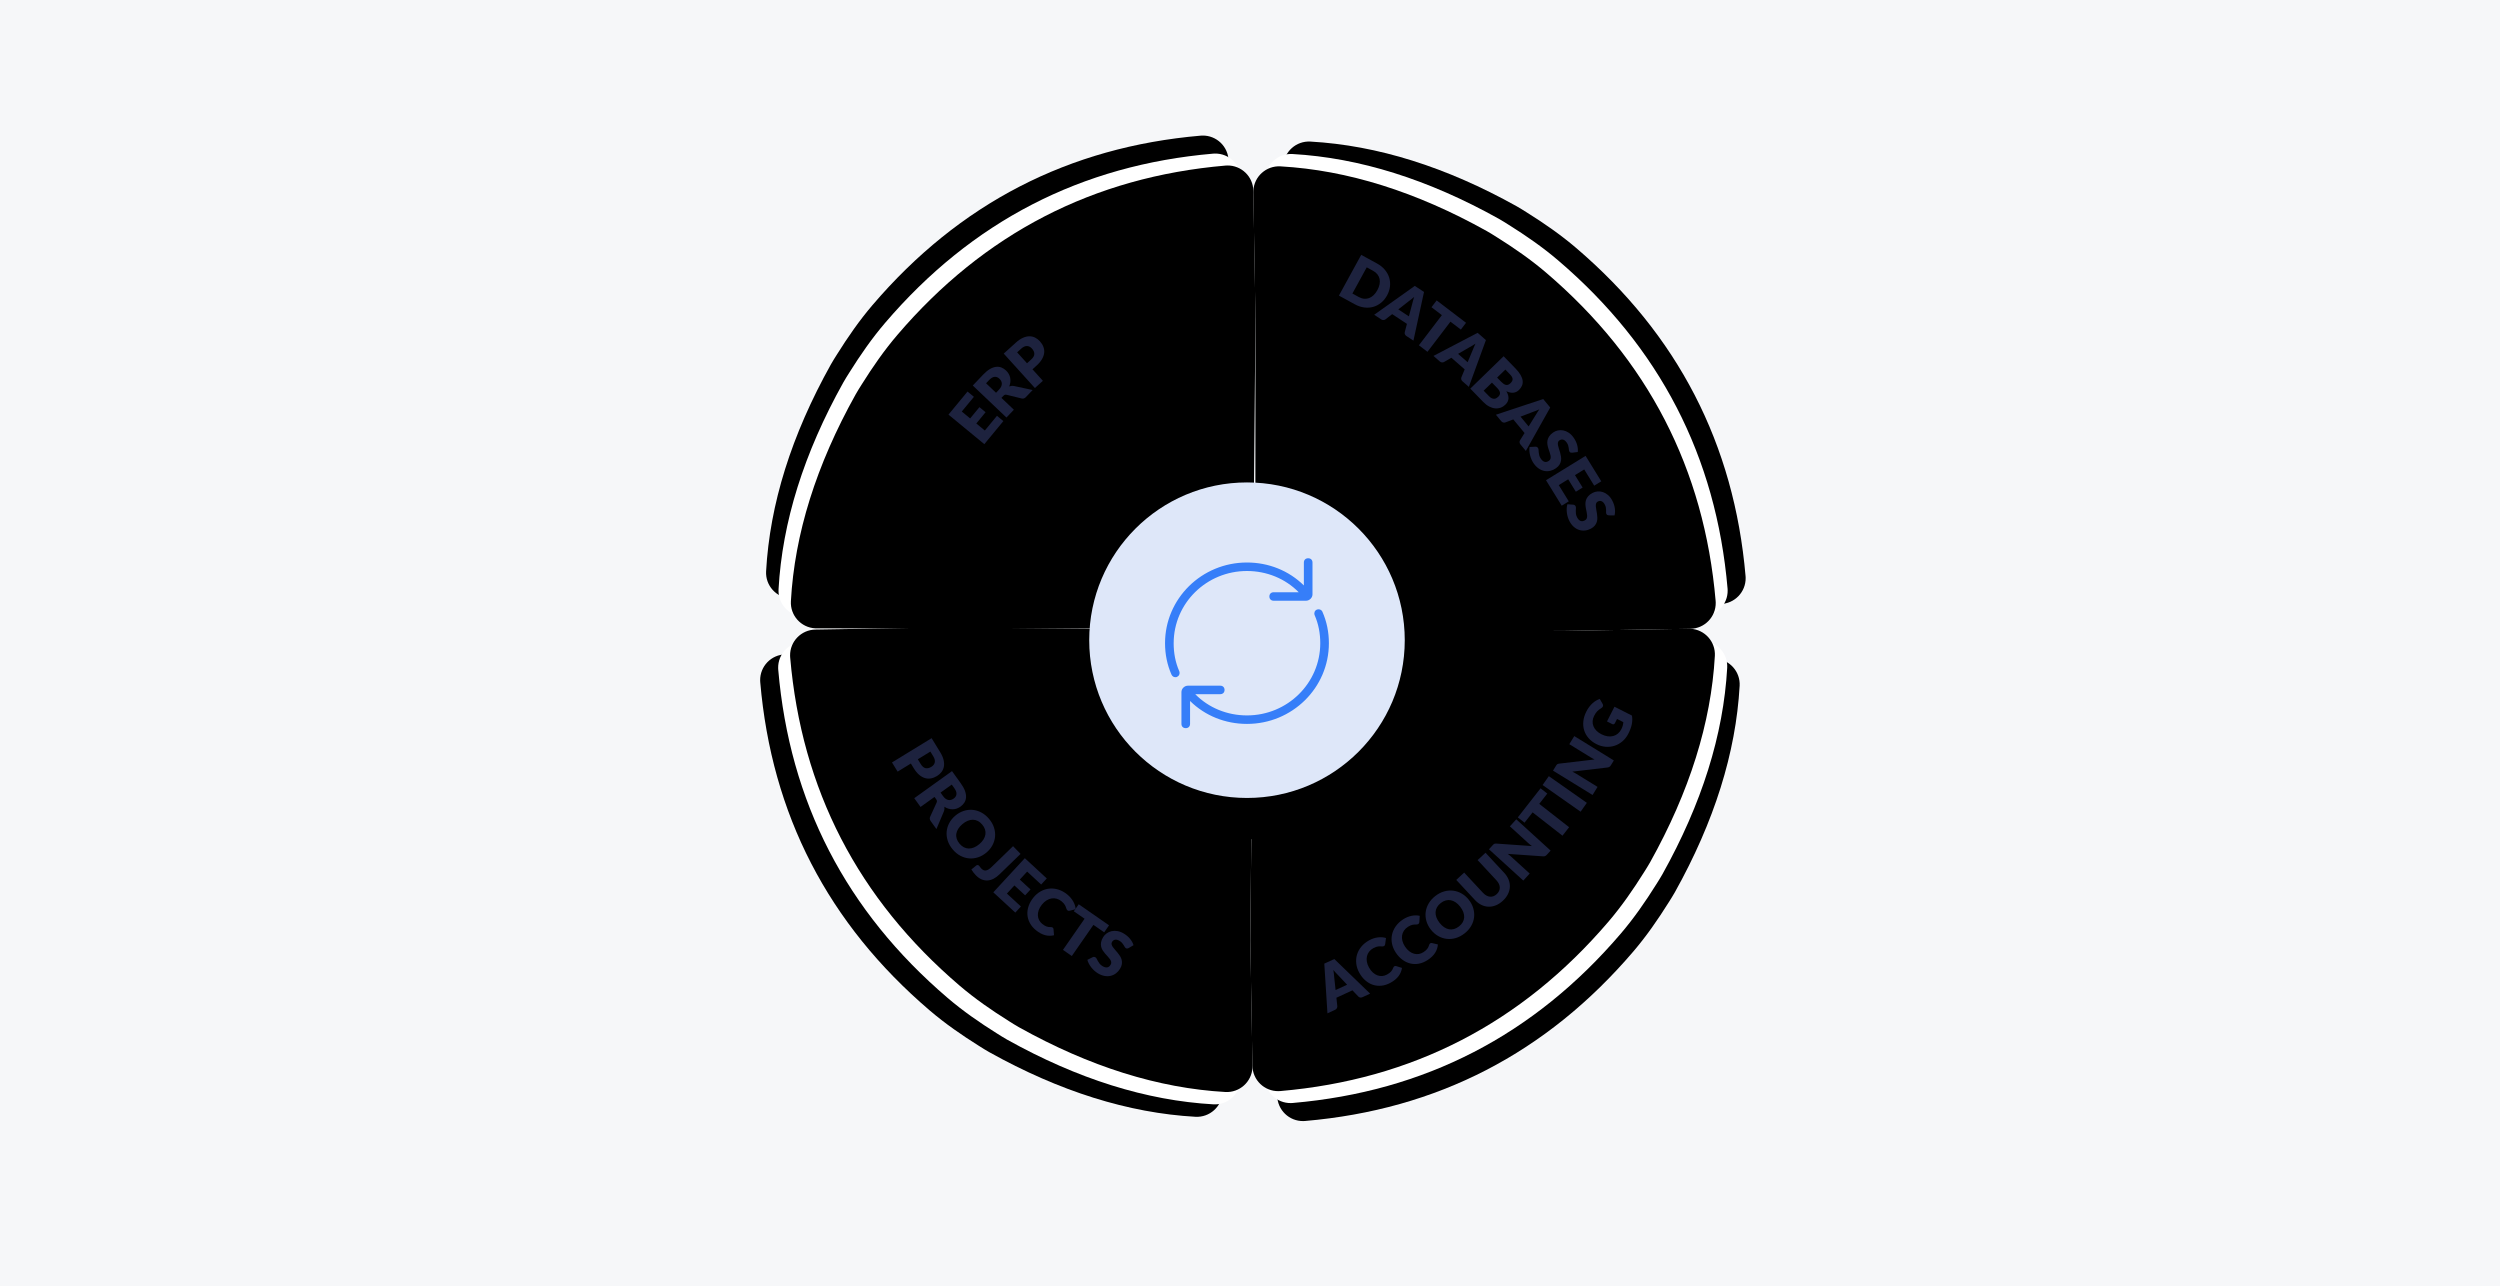 <svg height="212" viewBox="0 0 412 212" width="412" xmlns="http://www.w3.org/2000/svg" xmlns:xlink="http://www.w3.org/1999/xlink"><defs><path id="a" d="m.317 51.336v20.787c-.001 2.341 1.896 4.239 4.237 4.24.098 0.0.195-.003.292-.01 21.778-1.503 39.956-10.501 54.535-26.992 2.21-2.5 4.162-5.22 5.987-8.026.353-.543.714-1.083 1.04-1.643 6.702-11.545 10.452-22.844 11.25-33.896.168-2.335-1.589-4.363-3.923-4.531-.078-.006-.156-.009-.234-.01l-68.873-1.202c-1.647-.029-3.008 1.275-3.051 2.921l-1.257 48.26c-.001.034-.001.069-.001.103z"/><filter id="b" height="143.1%" width="142.6%" x="-18.7%" y="-17.6%"><feOffset dx="2" dy="3" in="SourceAlpha" result="shadowOffsetOuter1"/><feGaussianBlur in="shadowOffsetOuter1" result="shadowBlurOuter1" stdDeviation="5"/><feColorMatrix in="shadowBlurOuter1" type="matrix" values="0 0 0 0 0   0 0 0 0 0   0 0 0 0 0  0 0 0 0.05 0"/></filter><filter id="c" height="128.7%" width="128.4%" x="-11.6%" y="-10.4%"><feOffset dx="-2" dy="-2" in="SourceAlpha" result="shadowOffsetInner1"/><feComposite in="shadowOffsetInner1" in2="SourceAlpha" k2="-1" k3="1" operator="arithmetic" result="shadowInnerInner1"/><feColorMatrix in="shadowInnerInner1" type="matrix" values="0 0 0 0 0.137   0 0 0 0 0.169   0 0 0 0 0.333  0 0 0 1 0"/></filter><path id="d" d="m80.22 51.885v20.814c-.001 2.341 1.896 4.239 4.237 4.24.098 0.0.195-.003.292-.01 21.778-1.503 39.956-10.501 54.534-26.993 2.21-2.5 4.162-5.22 5.987-8.026.353-.543.714-1.083 1.04-1.643 6.685-11.516 10.433-22.787 11.244-33.813.171-2.334-1.582-4.366-3.916-4.537-.104-.008-.207-.011-.311-.011h-20.801c-.023 0-.046-0-.069-.001l-48.598-.848c-1.657-.029-3.023 1.291-3.052 2.947-0.0.005-0.0.01-0.0.016l-.585 47.818c-0.0.016-0.0.032-0.0.048z"/><filter id="e" height="143.3%" width="142.6%" x="-18.7%" y="-17.7%"><feOffset dx="2" dy="3" in="SourceAlpha" result="shadowOffsetOuter1"/><feGaussianBlur in="shadowOffsetOuter1" result="shadowBlurOuter1" stdDeviation="5"/><feColorMatrix in="shadowBlurOuter1" type="matrix" values="0 0 0 0 0   0 0 0 0 0   0 0 0 0 0  0 0 0 0.05 0"/></filter><filter id="f" height="128.9%" width="128.4%" x="-11.6%" y="-10.5%"><feOffset dx="-2" dy="-2" in="SourceAlpha" result="shadowOffsetInner1"/><feComposite in="shadowOffsetInner1" in2="SourceAlpha" k2="-1" k3="1" operator="arithmetic" result="shadowInnerInner1"/><feColorMatrix in="shadowInnerInner1" type="matrix" values="0 0 0 0 0.063   0 0 0 0 0.796   0 0 0 0 0.596  0 0 0 1 0"/></filter><path id="g" d="m79.216 131.815v20.785c-.001 2.341 1.896 4.239 4.237 4.24.098 0.0.195-.003.292-.01 21.778-1.503 39.956-10.501 54.535-26.992 2.21-2.5 4.162-5.22 5.987-8.026.353-.543.714-1.083 1.04-1.643 6.685-11.516 10.433-22.787 11.244-33.813.171-2.334-1.582-4.366-3.916-4.537-.104-.008-.207-.011-.311-.011h-20.801c-.023 0-.046-0-.069-.001l-47.889-.836c-1.645-.029-3.007 1.273-3.051 2.918l-1.294 47.82c-.001.036-.001.071-.001.107z"/><filter id="h" height="143.4%" width="142.6%" x="-18.7%" y="-17.7%"><feOffset dx="2" dy="3" in="SourceAlpha" result="shadowOffsetOuter1"/><feGaussianBlur in="shadowOffsetOuter1" result="shadowBlurOuter1" stdDeviation="5"/><feColorMatrix in="shadowBlurOuter1" type="matrix" values="0 0 0 0 0   0 0 0 0 0   0 0 0 0 0  0 0 0 0.05 0"/></filter><filter id="i" height="128.9%" width="128.4%" x="-11.6%" y="-10.5%"><feOffset dx="-2" dy="-2" in="SourceAlpha" result="shadowOffsetInner1"/><feComposite in="shadowOffsetInner1" in2="SourceAlpha" k2="-1" k3="1" operator="arithmetic" result="shadowInnerInner1"/><feColorMatrix in="shadowInnerInner1" type="matrix" values="0 0 0 0 0.988   0 0 0 0 0.639   0 0 0 0 0.051  0 0 0 1 0"/></filter><path id="j" d="m-.472 131.308v20.787c-.001 2.341 1.896 4.239 4.237 4.24.098 0.0.195-.003.292-.01 21.778-1.503 39.956-10.501 54.534-26.993 2.21-2.5 4.162-5.22 5.987-8.026.353-.543.714-1.083 1.04-1.643 6.685-11.516 10.433-22.787 11.243-33.813.171-2.334-1.582-4.366-3.916-4.537-.104-.008-.207-.011-.311-.011h-20.784c-.034 0-.069-0-.103-.001l-47.883-1.25c-1.656-.043-3.034 1.264-3.077 2.921-0.0 0-0.0 0.0 0.0 0l-1.257 48.235c-.001.034-.001.069-.001.103z"/><filter id="k" height="143.1%" width="142.6%" x="-18.7%" y="-17.6%"><feOffset dx="2" dy="3" in="SourceAlpha" result="shadowOffsetOuter1"/><feGaussianBlur in="shadowOffsetOuter1" result="shadowBlurOuter1" stdDeviation="5"/><feColorMatrix in="shadowBlurOuter1" type="matrix" values="0 0 0 0 0   0 0 0 0 0   0 0 0 0 0  0 0 0 0.05 0"/></filter><filter id="l" height="128.7%" width="128.4%" x="-11.6%" y="-10.4%"><feOffset dx="-2" dy="-2" in="SourceAlpha" result="shadowOffsetInner1"/><feComposite in="shadowOffsetInner1" in2="SourceAlpha" k2="-1" k3="1" operator="arithmetic" result="shadowInnerInner1"/><feColorMatrix in="shadowInnerInner1" type="matrix" values="0 0 0 0 0.753   0 0 0 0 0.792   0 0 0 0 0.871  0 0 0 1 0"/></filter><circle id="m" cx="26" cy="26" r="26"/><filter id="n" height="315.4%" width="315.4%" x="-100%" y="-94.2%"><feOffset dx="4" dy="7" in="SourceAlpha" result="shadowOffsetOuter1"/><feGaussianBlur in="shadowOffsetOuter1" result="shadowBlurOuter1" stdDeviation="17.5"/><feColorMatrix in="shadowBlurOuter1" type="matrix" values="0 0 0 0 0.839   0 0 0 0 0.838   0 0 0 0 0.895  0 0 0 0.417 0"/></filter></defs><g fill="none" fill-rule="evenodd"><path d="m0 0h412v212h-412z" fill="#f6f7f9" fill-rule="nonzero"/><g transform="matrix(1 -.017 .017 1 126.624 26.365)"><g transform="matrix(-1 0 0 -1 78.136 76.556)"><use fill="#000" filter="url(#b)" xlink:href="#a"/><use fill="#fff" fill-rule="evenodd" xlink:href="#a"/><use fill="#000" filter="url(#c)" xlink:href="#a"/></g><g transform="matrix(0 -1 1 0 79.903 158.038)"><use fill="#000" filter="url(#e)" xlink:href="#d"/><use fill="#fff" fill-rule="evenodd" xlink:href="#d"/><use fill="#000" filter="url(#f)" xlink:href="#d"/></g><use fill="#000" filter="url(#h)" xlink:href="#g"/><use fill="#fff" fill-rule="evenodd" xlink:href="#g"/><use fill="#000" filter="url(#i)" xlink:href="#g"/><g transform="matrix(0 1 -1 0 156.528 79.971)"><use fill="#000" filter="url(#k)" xlink:href="#j"/><use fill="#fff" fill-rule="evenodd" xlink:href="#j"/><use fill="#000" filter="url(#l)" xlink:href="#j"/></g></g><g fill="#1d223e" transform="translate(147 42)"><path d="m12.446 22.527 1.054.869-1.999 2.424 1.379 1.136 1.531-1.857 1.014.835-1.531 1.857 1.407 1.159 1.999-2.424 1.054.869-3.136 3.803-5.909-4.869z"/><path d="m17.146 22.727.492-.518c.167-.175.286-.345.359-.51.073-.165.107-.325.104-.478-.004-.154-.042-.298-.113-.434s-.168-.262-.29-.377c-.244-.232-.51-.334-.798-.305-.288.028-.59.208-.906.541l-.493.518zm.887.844 2.052 1.952-1.224 1.287-5.548-5.276 1.717-1.804c.382-.401.748-.704 1.1-.908.352-.205.687-.326 1.004-.365.318-.039.615-.003.893.106.278.109.535.276.771.501.18.171.327.357.441.558.114.2.194.413.239.637.045.224.055.456.03.696-.025.24-.089.482-.192.728.125-.045.255-.075.389-.09.135-.014.275-.006.419.025l3.053.656-1.108 1.165c-.205.216-.434.293-.686.233l-2.487-.611c-.11-.027-.206-.028-.288-.002-.082.026-.171.088-.265.187z"/><path d="m22.251 17.866.686-.62c.343-.31.516-.615.519-.915.002-.3-.128-.597-.394-.89-.117-.13-.244-.231-.379-.302-.135-.071-.277-.109-.426-.114-.149-.005-.302.026-.461.094-.158.068-.321.177-.487.327l-.686.62zm.899.994 1.717 1.898-1.318 1.191-5.135-5.678 2.004-1.811c.4-.362.787-.625 1.16-.79.373-.165.728-.248 1.064-.249.336-.001.651.07.943.217.293.146.558.351.795.613.256.283.446.584.568.902.123.319.167.647.133.985-.035.338-.153.684-.354 1.038-.202.355-.499.709-.891 1.064z"/><path d="m4.254 83.128.483.789c.241.394.509.62.804.678.294.058.611-.016.948-.223.149-.092.271-.197.367-.317.095-.12.158-.252.191-.397.033-.145.03-.302-.007-.47-.038-.168-.115-.348-.232-.539l-.483-.789zm-1.143.7-2.182 1.337-.928-1.514 6.529-3.999 1.411 2.303c.282.46.47.888.563 1.285.093.397.109.761.049 1.092-.06.33-.189.626-.387.887s-.447.484-.749.668c-.325.199-.656.33-.992.392-.336.062-.667.045-.993-.051-.326-.096-.644-.276-.956-.539-.311-.263-.605-.62-.882-1.071z"/><path d="m8.002 88.619.417.581c.141.196.286.346.435.448.149.102.299.166.451.191.152.025.301.015.448-.03.146-.045.288-.116.425-.214.273-.196.423-.439.449-.726.026-.288-.095-.619-.363-.991l-.416-.58zm-.995.714-2.301 1.652-1.036-1.442 6.22-4.465 1.453 2.023c.323.45.552.866.688 1.25.135.383.193.735.171 1.054-.021.319-.111.604-.271.857-.159.252-.371.474-.636.663-.203.145-.412.255-.63.33-.218.075-.442.113-.671.116-.229.003-.459-.031-.69-.1-.231-.069-.458-.177-.68-.324.022.131.026.265.015.4-.011.135-.045.27-.102.406l-1.214 2.876-.938-1.305c-.174-.242-.207-.481-.101-.717l1.064-2.329c.047-.103.065-.197.056-.283-.01-.086-.054-.184-.134-.295z"/><path d="m14.395 97.112c.289-.244.517-.502.685-.772.168-.271.273-.544.315-.82.042-.276.019-.552-.067-.828-.087-.276-.24-.543-.459-.803-.222-.262-.462-.459-.721-.591-.259-.132-.527-.201-.807-.206-.28-.005-.566.053-.861.174-.295.121-.587.303-.875.547-.292.247-.522.505-.69.776-.168.271-.273.544-.315.82-.042.276-.018.552.07.828.089.276.244.545.465.807.22.26.458.455.714.587.256.132.524.2.803.205.279.005.566-.053.861-.174.295-.12.588-.304.88-.551m1.174 1.388c-.423.357-.878.617-1.365.779-.487.162-.977.224-1.47.186-.492-.037-.973-.179-1.441-.422-.469-.244-.895-.594-1.28-1.049-.384-.455-.659-.933-.823-1.437-.164-.504-.224-1.002-.181-1.495.044-.494.186-.967.427-1.42.24-.453.572-.858.995-1.216.423-.357.877-.617 1.365-.779.487-.161.977-.222 1.47-.183.493.04.974.183 1.443.428s.896.596 1.281 1.05c.385.455.658.934.82 1.437.162.503.221 1.0.177 1.491-.044.491-.186.963-.426 1.417-.241.453-.571.858-.991 1.212"/><path d="m17.686 102.12c-.307.298-.623.53-.949.698-.326.167-.654.261-.984.281-.33.02-.658-.039-.984-.176-.326-.138-.643-.365-.951-.681-.139-.143-.269-.292-.389-.446-.12-.154-.236-.324-.347-.509l.809-.653c.07-.058.148-.084.233-.076.086.008.168.053.248.135.042.043.086.102.133.179.047.076.113.158.199.246.12.123.241.214.364.273.123.059.253.08.391.064.138-.016.285-.072.443-.166.158-.094.331-.233.52-.416l3.529-3.425 1.237 1.274z"/><path d="m25.508 102.766-.926 1.004-2.31-2.13-1.211 1.313 1.77 1.631-.891.966-1.769-1.631-1.236 1.34 2.311 2.13-.926 1.004-3.624-3.341 5.192-5.627z"/><path d="m26.49 110.874c.033.026.061.059.084.097s.037.085.043.139l.085 1.018c-.493.121-.984.116-1.475-.015-.49-.131-.983-.395-1.477-.792-.453-.364-.798-.768-1.033-1.211-.235-.442-.369-.9-.4-1.372-.032-.472.035-.949.201-1.429.165-.48.424-.939.775-1.376.358-.445.763-.793 1.216-1.042.452-.25.925-.4 1.416-.45.491-.05.989.004 1.492.161.503.157.986.42 1.447.791.224.18.419.369.586.568.166.198.307.402.423.61.116.208.208.418.275.631.067.213.109.424.127.631l-.971.252c-.061.014-.124.02-.19.019-.066-.002-.136-.032-.21-.091-.049-.04-.087-.088-.113-.145-.026-.057-.051-.121-.075-.192-.024-.071-.051-.148-.079-.232-.029-.084-.072-.174-.127-.271s-.128-.198-.218-.307c-.091-.108-.208-.221-.353-.337-.251-.202-.516-.342-.795-.42-.279-.078-.56-.094-.841-.048-.282.045-.559.152-.831.32-.272.168-.525.398-.76.69-.246.306-.423.611-.53.915-.107.304-.155.596-.142.873.013.278.08.536.204.774.123.238.294.445.512.62.126.101.245.187.359.258.114.071.227.127.34.169.113.041.229.07.348.087.119.017.248.023.387.018.055-.001.108.005.161.018.052.013.099.036.14.068"/><path d="m35.77 110.491-.803 1.157-1.771-1.228-3.562 5.132-1.459-1.012 3.562-5.132-1.771-1.228.803-1.157z"/><path d="m39.003 114.242c-.089.045-.168.07-.24.077-.071.006-.146-.014-.224-.062-.069-.041-.13-.108-.183-.199s-.114-.194-.182-.309c-.068-.115-.153-.233-.256-.354-.103-.121-.236-.231-.402-.331-.285-.172-.534-.239-.747-.202-.213.037-.382.159-.506.366-.079.132-.104.266-.072.404.031.138.096.279.195.425.099.145.22.297.364.455.144.158.287.325.432.5.144.175.278.359.401.551.123.193.212.398.267.615.055.218.066.448.034.692-.033.244-.131.502-.296.775-.183.303-.406.555-.67.755-.264.201-.556.339-.873.415-.318.076-.657.082-1.018.018-.36-.064-.727-.208-1.099-.432-.204-.123-.399-.269-.585-.439-.187-.17-.356-.352-.507-.548-.152-.196-.284-.399-.394-.609-.111-.21-.192-.418-.243-.625l.879-.44c.065-.034.138-.05.218-.047.08.003.154.026.223.067.09.054.164.138.22.25.057.112.123.237.196.376.074.139.169.282.285.429.116.147.275.283.479.406.276.166.527.235.753.206.227-.029.419-.175.578-.44.093-.153.126-.303.099-.449-.026-.147-.088-.293-.187-.438-.099-.145-.22-.294-.365-.447-.145-.153-.291-.314-.439-.482-.148-.169-.283-.349-.406-.539-.122-.19-.21-.396-.262-.618-.053-.222-.057-.462-.016-.721.042-.259.155-.542.339-.847.149-.246.343-.456.583-.63.24-.174.511-.295.814-.362.302-.067.626-.071.971-.013.345.059.697.197 1.057.414.201.121.387.255.559.402.172.146.324.302.458.467.134.164.249.334.346.509.097.174.171.352.223.53z"/><path d="m79.99 5.816c.181-.332.303-.655.363-.969.06-.314.06-.609.001-.883-.059-.274-.179-.525-.358-.753-.179-.228-.418-.423-.716-.586l-1.042-.57-2.363 4.319 1.042.57c.298.163.591.259.88.286.288.028.564-.007.827-.104.263-.098.511-.257.743-.477.232-.22.44-.498.624-.833m1.595.872c-.266.486-.594.888-.987 1.206-.392.318-.822.544-1.29.678-.469.133-.963.166-1.483.099-.521-.067-1.042-.244-1.565-.529l-2.609-1.427 3.675-6.715 2.61 1.427c.522.286.952.63 1.288 1.034.336.404.575.837.716 1.302.141.464.183.948.126 1.449-.057.502-.217.994-.481 1.476"/><path d="m83.439 8.986 1.746 1.151.567-2.137c.035-.136.077-.296.125-.481.048-.184.105-.38.171-.589-.164.147-.322.281-.472.4-.15.119-.284.22-.401.302zm2.494 5.151-1.149-.758c-.129-.085-.215-.185-.259-.3s-.051-.23-.022-.344l.358-1.363-2.43-1.603-1.112.865c-.084.063-.189.099-.318.108-.128.01-.254-.026-.376-.107l-1.158-.764 6.692-4.757 1.518 1.001z"/><path d="m94.603 11.196-.854 1.12-1.714-1.305-3.788 4.968-1.413-1.077 3.788-4.968-1.714-1.306.854-1.12z"/><path d="m93.293 16.317 1.574 1.377.851-2.041c.053-.13.117-.284.19-.459.073-.176.156-.363.249-.56-.183.123-.357.235-.522.332-.165.098-.311.18-.438.245zm1.773 5.441-1.036-.907c-.116-.101-.188-.212-.216-.332-.028-.12-.019-.234.026-.344l.539-1.302-2.191-1.917-1.219.706c-.091.051-.201.072-.329.065-.128-.008-.248-.06-.359-.157l-1.044-.914 7.275-3.807 1.368 1.197z"/><path d="m99.724 20.227.645.663c.137.141.27.258.4.351s.259.155.386.186c.127.03.255.024.383-.021.128-.044.259-.131.392-.26.131-.127.224-.249.279-.366.055-.117.076-.235.063-.354-.013-.119-.059-.242-.138-.368-.078-.126-.188-.261-.327-.404l-.725-.746zm-.852.827-1.368 1.329.872.897c.163.168.318.285.465.35.147.065.283.095.41.089.126-.005.243-.038.351-.099.107-.06.205-.133.293-.219.101-.097.178-.199.233-.303.055-.105.078-.216.072-.334-.007-.118-.047-.244-.119-.379-.072-.135-.187-.283-.343-.443zm-3.567.989 5.492-5.335 1.963 2.02c.369.379.647.736.836 1.071.188.335.3.648.336.941.035.293-.002.567-.11.821-.11.255-.277.492-.503.712-.123.12-.259.218-.408.294s-.31.125-.484.147c-.174.022-.359.014-.555-.025-.196-.039-.405-.112-.627-.219.264.447.381.853.352 1.218-.029.365-.198.698-.507.998-.233.227-.495.393-.784.498-.289.105-.593.143-.912.113s-.645-.131-.978-.305c-.333-.174-.66-.426-.98-.755z"/><path d="m103.583 26.663 1.332 1.612 1.168-1.878c.074-.12.16-.261.26-.423.1-.162.213-.333.336-.513-.201.093-.39.174-.568.244-.179.07-.336.127-.472.172zm.876 5.655-.877-1.061c-.098-.119-.151-.239-.16-.362-.008-.122.019-.234.081-.336l.741-1.198-1.854-2.244-1.317.502c-.098.036-.21.039-.335.011-.126-.028-.235-.099-.329-.212l-.884-1.069 7.792-2.591 1.158 1.402z"/><path d="m112.084 32.607c-.099.006-.182-.003-.25-.026-.068-.023-.128-.071-.181-.146-.047-.066-.076-.151-.088-.256-.012-.105-.026-.224-.043-.356-.016-.132-.047-.274-.093-.427-.046-.152-.124-.307-.236-.464-.192-.271-.394-.432-.603-.483-.21-.051-.414-.006-.611.133-.126.089-.202.203-.228.342-.027.139-.023.294.009.467.032.172.082.36.151.563.069.203.134.413.196.631.062.218.111.44.146.665.036.226.035.45-.001.671-.036.221-.118.437-.246.648-.128.21-.322.408-.581.592-.289.205-.595.346-.917.424-.323.078-.645.089-.966.031-.322-.057-.636-.187-.94-.39-.305-.203-.583-.481-.834-.836-.138-.194-.258-.406-.361-.636-.102-.23-.184-.465-.245-.705-.061-.24-.1-.479-.117-.715-.017-.237-.009-.46.028-.67l.981-.051c.074-.005.147.01.219.045.072.035.131.085.178.151.061.086.095.191.102.317.008.126.017.267.03.424.012.156.042.325.089.507.047.181.139.369.277.563.186.263.389.426.608.49.219.064.454.006.706-.172.146-.103.236-.227.271-.372.035-.145.036-.303.004-.476-.032-.173-.084-.358-.156-.556s-.142-.404-.209-.618c-.068-.214-.12-.432-.156-.656-.036-.224-.033-.447.008-.672.041-.224.132-.447.274-.667.142-.221.359-.434.65-.641.234-.166.497-.281.786-.344s.587-.066.89-.006c.304.06.603.185.896.377.293.192.561.459.804.802.136.191.253.389.352.591.099.203.176.406.233.611.057.204.095.406.113.605.019.199.016.391-.008.575z"/><path d="m116.889 37.32-1.163.717-1.649-2.675-1.521.937 1.263 2.048-1.118.689-1.263-2.048-1.553.957 1.649 2.675-1.164.716-2.586-4.195 6.519-4.016z"/><path d="m118.141 42.932c-.099-.007-.18-.026-.245-.057-.064-.031-.118-.087-.161-.168-.038-.071-.056-.16-.055-.265s.002-.225.003-.359c.001-.133-.012-.278-.038-.435-.026-.157-.084-.32-.174-.49-.156-.294-.335-.48-.537-.557-.202-.077-.41-.06-.623.054-.136.072-.226.175-.27.31-.044.134-.061.289-.051.464.01.175.036.368.077.577.042.21.08.427.114.651s.054.45.06.679c.006.229-.023.45-.087.665-.064.214-.174.418-.327.611-.154.192-.371.364-.653.513-.312.166-.634.267-.963.303-.33.036-.651.005-.963-.093-.312-.098-.606-.267-.882-.507-.276-.24-.516-.552-.72-.936-.112-.21-.204-.436-.276-.677-.073-.241-.124-.485-.153-.731-.029-.246-.038-.487-.025-.724.013-.237.051-.457.113-.661l.98.075c.074.004.144.028.211.072.067.044.119.101.157.173.049.093.069.202.061.327-.009.126-.017.267-.025.424-.008.157-0.0.328.023.514.023.186.091.384.202.595.152.285.332.472.541.564.209.091.45.065.722-.08.158-.084.263-.195.317-.334.053-.139.074-.297.065-.472-.01-.175-.038-.366-.083-.572-.046-.206-.089-.419-.129-.639-.04-.221-.064-.444-.07-.671-.007-.226.024-.448.093-.665.069-.217.188-.426.357-.627.169-.2.412-.385.727-.552.254-.135.528-.215.824-.241s.59.01.884.108c.294.098.574.261.839.488.266.228.497.528.694.899.11.207.201.417.273.631.072.214.123.426.153.636.03.21.042.415.035.615-.007.2-.034.39-.081.57z"/><path d="m73.104 121.158 1.899-.877-1.518-1.608c-.097-.102-.211-.221-.343-.36-.131-.138-.268-.29-.41-.456.039.217.069.421.092.612.022.19.038.357.046.5zm5.694.595-1.251.577c-.14.064-.27.085-.391.062-.121-.023-.222-.078-.304-.163l-.97-1.022-2.643 1.22.149 1.401c.009.103-.016.212-.075.327-.059.114-.156.202-.289.263l-1.26.582-.52-8.192 1.651-.762z"/><path d="m82.804 117.236c.037-.021.078-.034.122-.041.044-.007.093-.002.145.012l.976.305c-.074.502-.264.955-.569 1.359-.306.405-.736.762-1.291 1.07-.508.283-1.012.45-1.511.5-.499.051-.973.002-1.423-.146-.45-.148-.866-.39-1.248-.724-.383-.334-.71-.746-.983-1.236-.278-.499-.447-1.005-.508-1.518-.061-.513-.022-1.007.117-1.481.139-.474.376-.915.711-1.322.335-.407.761-.754 1.278-1.042.251-.14.5-.249.747-.328.247-.079.488-.133.724-.163.236-.029.466-.034.689-.016.222.018.434.058.632.12l-.133.994c-.01.062-.028.123-.054.184-.026.061-.081.114-.164.16-.055.031-.114.048-.177.05-.063.003-.131.002-.206-.003-.075-.004-.156-.009-.245-.014-.089-.005-.188 0-.298.015-.11.015-.232.044-.367.087-.135.043-.283.109-.445.199-.282.157-.511.35-.689.578-.177.229-.298.482-.361.76-.064.278-.069.575-.016.889.053.315.171.637.353.964.191.343.407.621.649.835.242.214.493.368.756.461.262.092.527.127.794.103.267-.025.523-.105.768-.241.141-.078.265-.157.374-.235.108-.078.203-.162.284-.251.08-.089.151-.185.212-.289.061-.104.114-.221.162-.352.02-.051.045-.098.077-.142.032-.044.07-.079.116-.104"/><path d="m88.705 113.46c.035-.023.075-.04.118-.05.044-.01.092-.009.145.002l.996.232c-.036.506-.192.972-.467 1.398-.275.426-.678.814-1.208 1.162-.486.32-.976.523-1.47.611-.493.088-.97.074-1.43-.041-.459-.115-.892-.326-1.298-.63-.406-.305-.764-.692-1.072-1.16-.313-.477-.52-.969-.619-1.476s-.097-1.002.007-1.485c.103-.483.307-.94.612-1.37.304-.43.703-.808 1.198-1.133.24-.158.48-.285.72-.382.24-.097.477-.169.71-.216.233-.047.462-.069.685-.067.224.002.437.026.639.073l-.059 1.001c-.005.062-.019.125-.041.187-.022.062-.072.119-.151.172-.053.035-.11.056-.172.063-.062.008-.131.011-.206.012-.075.001-.157.002-.245.004-.089.002-.188.014-.297.037-.108.024-.228.061-.359.114-.131.053-.274.13-.429.232-.269.178-.484.387-.644.628-.16.242-.261.503-.305.785-.043.282-.026.578.05.888.076.31.217.622.423.935.216.328.451.589.708.785.257.196.52.33.787.403.268.073.535.088.799.044.265-.044.514-.143.748-.297.134-.089.253-.176.356-.262.102-.086.191-.177.265-.272.074-.094.137-.196.19-.304.053-.108.098-.229.136-.363.016-.052.038-.101.067-.147.028-.046.065-.083.108-.112"/><path d="m93.639 107.42c-.233-.298-.482-.536-.746-.715-.264-.178-.533-.294-.807-.346-.274-.052-.551-.041-.83.035-.279.076-.552.218-.82.427-.271.211-.477.444-.619.697-.142.253-.221.519-.236.798-.015.279.031.568.141.867.11.299.281.597.514.896.235.301.485.541.748.719.264.178.534.294.808.346.274.052.551.039.83-.039.279-.078.554-.223.825-.434.268-.209.472-.439.614-.69.142-.251.22-.516.236-.794.015-.279-.032-.568-.141-.867-.11-.299-.282-.599-.517-.9m1.433-1.119c.341.436.583.9.726 1.393.143.493.186.985.13 1.475-.057.491-.216.966-.478 1.424-.262.458-.628.871-1.097 1.237-.469.367-.959.622-1.468.767-.51.145-1.01.186-1.502.123-.491-.062-.959-.223-1.403-.481-.444-.258-.837-.604-1.178-1.041-.341-.436-.583-.9-.726-1.393-.143-.493-.185-.985-.126-1.475.059-.49.22-.965.484-1.424.264-.459.63-.872 1.099-1.239.47-.366.959-.621 1.468-.763.509-.142 1.008-.182 1.497-.12.489.063.956.222 1.4.48.444.258.835.603 1.174 1.037"/><path d="m99.661 105.351c.175-.162.304-.336.387-.521.084-.185.123-.376.118-.572-.005-.196-.055-.395-.149-.597-.094-.202-.233-.401-.417-.599l-3.088-3.321 1.301-1.209 3.088 3.321c.32.344.557.711.713 1.102.156.391.226.787.211 1.188-.014.401-.117.797-.307 1.189-.19.392-.472.761-.844 1.107-.375.348-.765.603-1.17.764-.405.161-.808.235-1.209.22s-.791-.114-1.168-.299c-.377-.185-.726-.45-1.046-.793l-3.088-3.321 1.301-1.209 3.085 3.317c.183.197.373.351.567.459.195.109.39.173.586.194.196.021.39-.003.581-.073.191-.07.374-.186.549-.348"/><path d="m99.147 97.137c.04-.034.082-.06.125-.078.042-.018.09-.029.142-.035.052-.005.116-.005.193-.001l5.849.409c-.118-.089-.231-.177-.338-.265-.107-.088-.206-.173-.296-.256l-2.995-2.729 1.055-1.157 5.659 5.156-.623.684c-.092.101-.185.172-.28.214-.095.041-.213.057-.355.046l-5.804-.404c.105.082.208.163.307.244.099.081.191.159.273.234l3.034 2.764-1.055 1.157-5.659-5.156.63-.691c.052-.057.098-.102.139-.136"/><path d="m106.884 87.914 1.11.867-1.327 1.697 4.924 3.847-1.094 1.399-4.924-3.847-1.327 1.697-1.11-.867z"/><path d="m114.512 90.308-1.027 1.462-6.267-4.399 1.027-1.461z"/><path d="m109.536 84.04c.034-.041.069-.075.108-.1.039-.025.083-.045.133-.06.05-.014.113-.027.19-.037l5.823-.685c-.132-.065-.259-.131-.381-.198-.121-.067-.234-.132-.339-.196l-3.45-2.124.821-1.333 6.52 4.014-.485.788c-.072.116-.15.204-.235.262-.085.058-.199.096-.341.112l-5.777.682c.119.061.234.122.347.183.113.061.217.121.312.18l3.495 2.152-.821 1.333-6.52-4.014.491-.796c.04-.066.077-.119.111-.16"/><path d="m120.194 78.174c.111-.219.191-.422.238-.61.048-.188.079-.372.093-.554l-1.036-.525-.342.675c-.051.1-.116.165-.198.194-.081.029-.163.023-.244-.018l-.872-.442 1.231-2.427 2.883 1.461c.039.24.057.478.053.713-.003.236-.03.476-.079.719-.049.244-.121.494-.216.751-.095.257-.213.524-.354.802-.254.5-.577.918-.969 1.252-.392.336-.823.58-1.291.733-.469.153-.961.21-1.477.17-.516-.04-1.024-.186-1.524-.44-.509-.258-.935-.58-1.276-.965-.341-.385-.587-.813-.736-1.284-.15-.471-.198-.972-.144-1.504.054-.533.22-1.073.499-1.623.144-.284.303-.539.477-.766.173-.226.354-.424.543-.594.188-.17.383-.313.584-.431.201-.118.402-.212.603-.283l.466.813c.043.077.068.156.075.236.007.08-.008.156-.045.227-.047.094-.128.175-.241.243-.138.087-.263.172-.374.255-.111.083-.213.174-.306.272-.093.098-.179.207-.26.327-.08.12-.161.26-.242.419-.151.297-.233.59-.249.881-.016.29.029.568.135.831.106.264.269.509.491.735.221.226.496.422.824.588.363.184.709.297 1.042.34.332.042.64.025.923-.054.283-.078.537-.212.762-.403.224-.191.409-.43.555-.717"/></g><g transform="translate(179.504 79.504)"><use fill="#000" filter="url(#n)" xlink:href="#m"/><use fill="#dee7f9" fill-rule="evenodd" xlink:href="#m"/></g><g fill="#367ef9" fill-rule="nonzero" transform="translate(192 92)"><path d="m25.934 8.82c-.142-.35-.568-.49-.924-.35-.355.14-.497.56-.355.91.639 1.47.924 3.01.924 4.62 0 6.58-5.4 11.9-12.079 11.9-3.268 0-6.324-1.26-8.526-3.5h4.121c.426 0 .711-.28.711-.7s-.284-.7-.711-.7h-5.329c-.568 0-1.066.49-1.066 1.05v5.25c0 .42.284.7.711.7s.711-.28.711-.7v-3.78c2.487 2.45 5.826 3.78 9.379 3.78 7.461 0 13.5-5.95 13.5-13.3 0-1.82-.355-3.57-1.066-5.18z"/><path d="m1.421 14c0-6.58 5.4-11.9 12.079-11.9 3.268 0 6.324 1.26 8.526 3.5h-4.121c-.426 0-.711.28-.711.7s.284.7.711.7h5.329c.568 0 1.066-.49 1.066-1.05v-5.25c0-.42-.284-.7-.711-.7s-.711.28-.711.7v3.78c-2.487-2.45-5.826-3.78-9.379-3.78-7.461 0-13.5 5.95-13.5 13.3 0 1.82.355 3.57 1.066 5.18.142.28.355.42.639.42.071 0 .213 0 .284-.07.355-.14.497-.56.355-.91-.639-1.47-.924-3.01-.924-4.62z"/></g></g></svg>